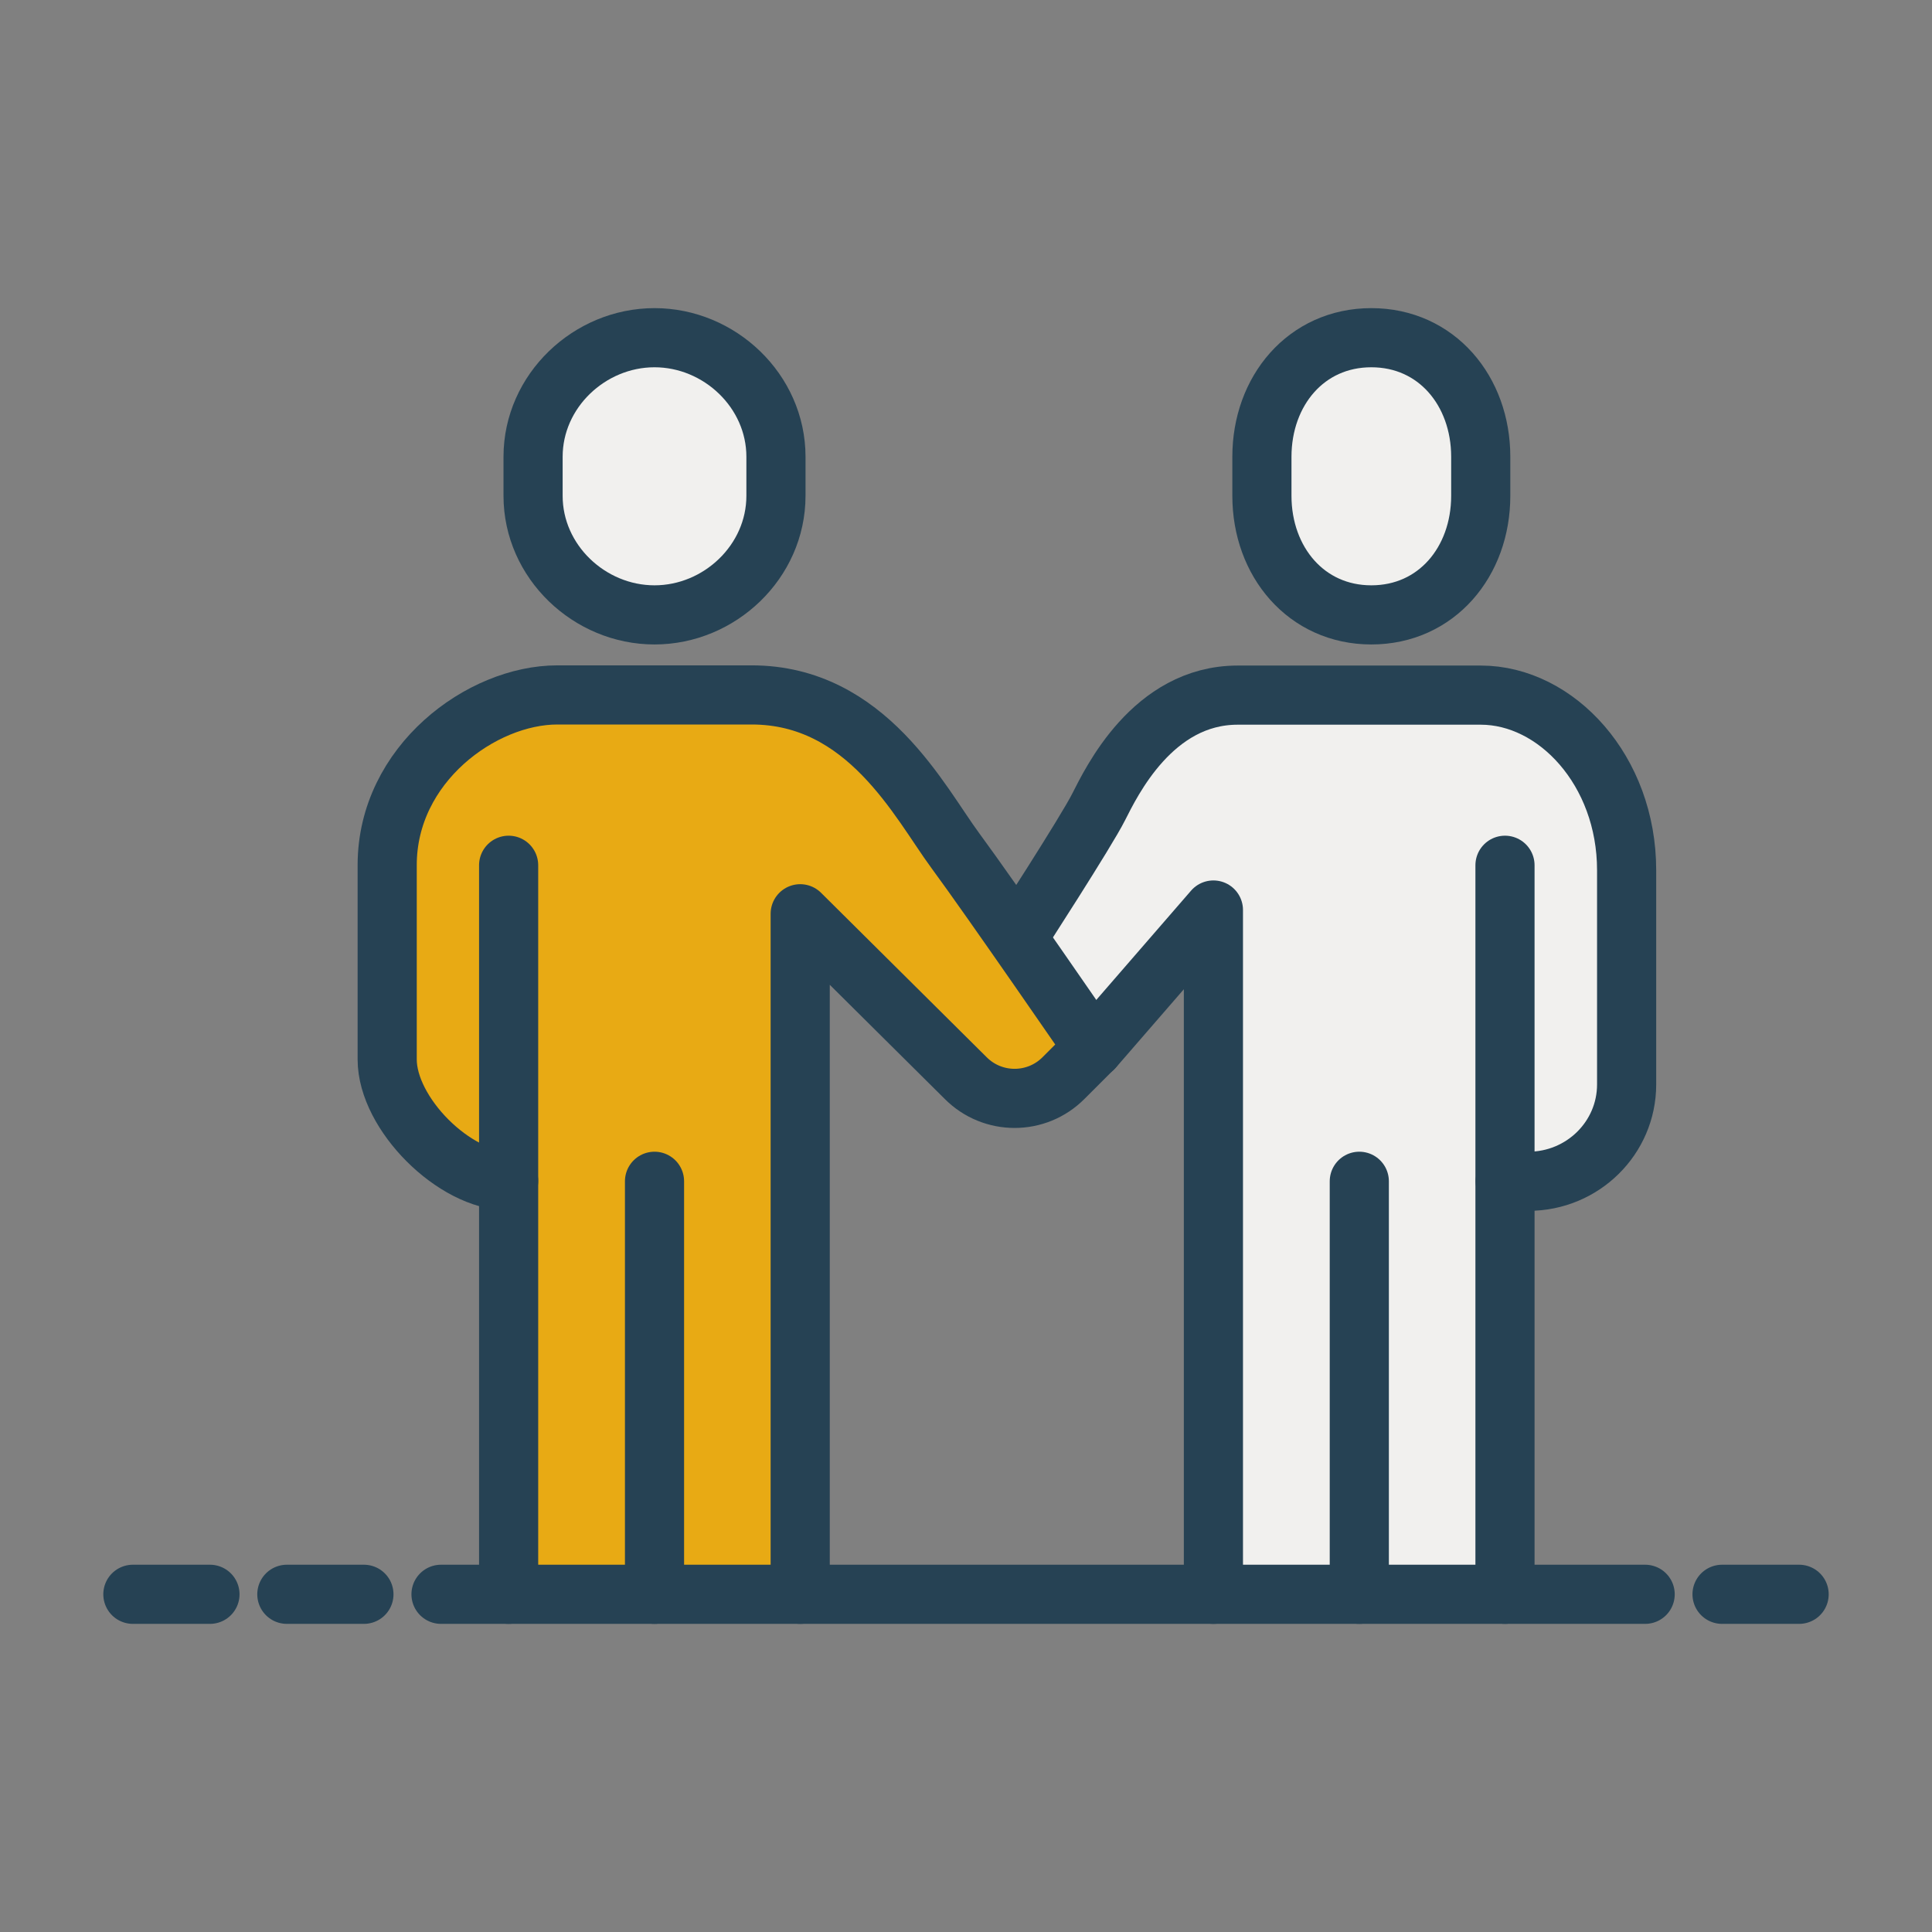 <?xml version="1.0" encoding="UTF-8"?> <svg xmlns="http://www.w3.org/2000/svg" id="a" data-name="Layer_1" viewBox="0 0 98 98"><rect x="0" y="0" width="98" height="98" fill="#808080" stroke="none"/><defs><style> .c { fill: #e8aa14; } .d { fill: none; } .d, .e { stroke: #264254; stroke-linecap: round; stroke-linejoin: round; stroke-width: 3px; } .f, .e { fill: #f1f0ee; } </style></defs><g><path class="e" d="M69.56,31.19c-3.3,0-5.55-2.7-5.55-6.04v-1.98c0-3.34,2.24-6.04,5.55-6.04s5.55,2.7,5.55,6.04v1.98c0,3.34-2.24,6.04-5.55,6.04Z"></path><path class="f" d="M75.11,35.26h-12.33c-4.32,0-6.42,4.44-7.05,5.67-.63,1.23-2.04,4.19-2.04,4.19l-2.09,2.47,3.87,5.58,6.08-7.01v34.71h14.79v-20.96h1.18c2.75,0,4.98-2.2,4.98-4.91v-10.87c0-5.05-3.57-8.88-7.4-8.88Z"></path><path class="d" d="M51.6,47.59s3.51-5.42,4.13-6.66c.63-1.23,2.73-5.67,7.05-5.67h12.33c3.83,0,7.4,3.82,7.4,8.88v10.87c0,2.71-2.23,4.91-4.98,4.91h-1.18"></path><polyline class="d" points="61.55 80.87 61.55 46.16 55.47 53.17"></polyline><line class="d" x1="76.34" y1="43.89" x2="76.34" y2="80.87"></line><line class="d" x1="68.95" y1="59.92" x2="68.95" y2="80.87"></line><path class="e" d="M33.2,31.19c3.3,0,6.16-2.7,6.16-6.04v-1.98c0-3.34-2.86-6.04-6.16-6.04s-6.16,2.7-6.16,6.04v1.98c0,3.34,2.86,6.04,6.16,6.04Z"></path><path class="c" d="M48.46,43.16c-1.81-2.45-4.49-7.9-10.33-7.9h-9.86c-3.83,0-8.63,3.5-8.63,8.63v9.86c0,2.75,3.41,6.16,6.16,6.16v20.96h14.79v-34.52l8.39,8.33c1.37,1.38,3.6,1.38,4.97,0l1.52-1.52s-5.21-7.57-7.01-10.01Z"></path><path class="d" d="M40.59,80.87v-34.52l8.39,8.33c1.37,1.38,3.6,1.38,4.97,0l1.52-1.52s-5.21-7.57-7.01-10.01c-1.81-2.45-4.49-7.9-10.33-7.9h-9.86c-3.83,0-8.63,3.5-8.63,8.63v9.86c0,2.75,3.41,6.16,6.16,6.16"></path><line class="d" x1="25.8" y1="43.89" x2="25.8" y2="80.87"></line><line class="d" x1="33.2" y1="59.92" x2="33.2" y2="80.87"></line></g><path class="d" d="M87.35,80.87h3.91M6.74,80.87h3.91-3.91ZM14.55,80.87h3.91-3.91ZM22.37,80.87h61.08"></path></svg> 